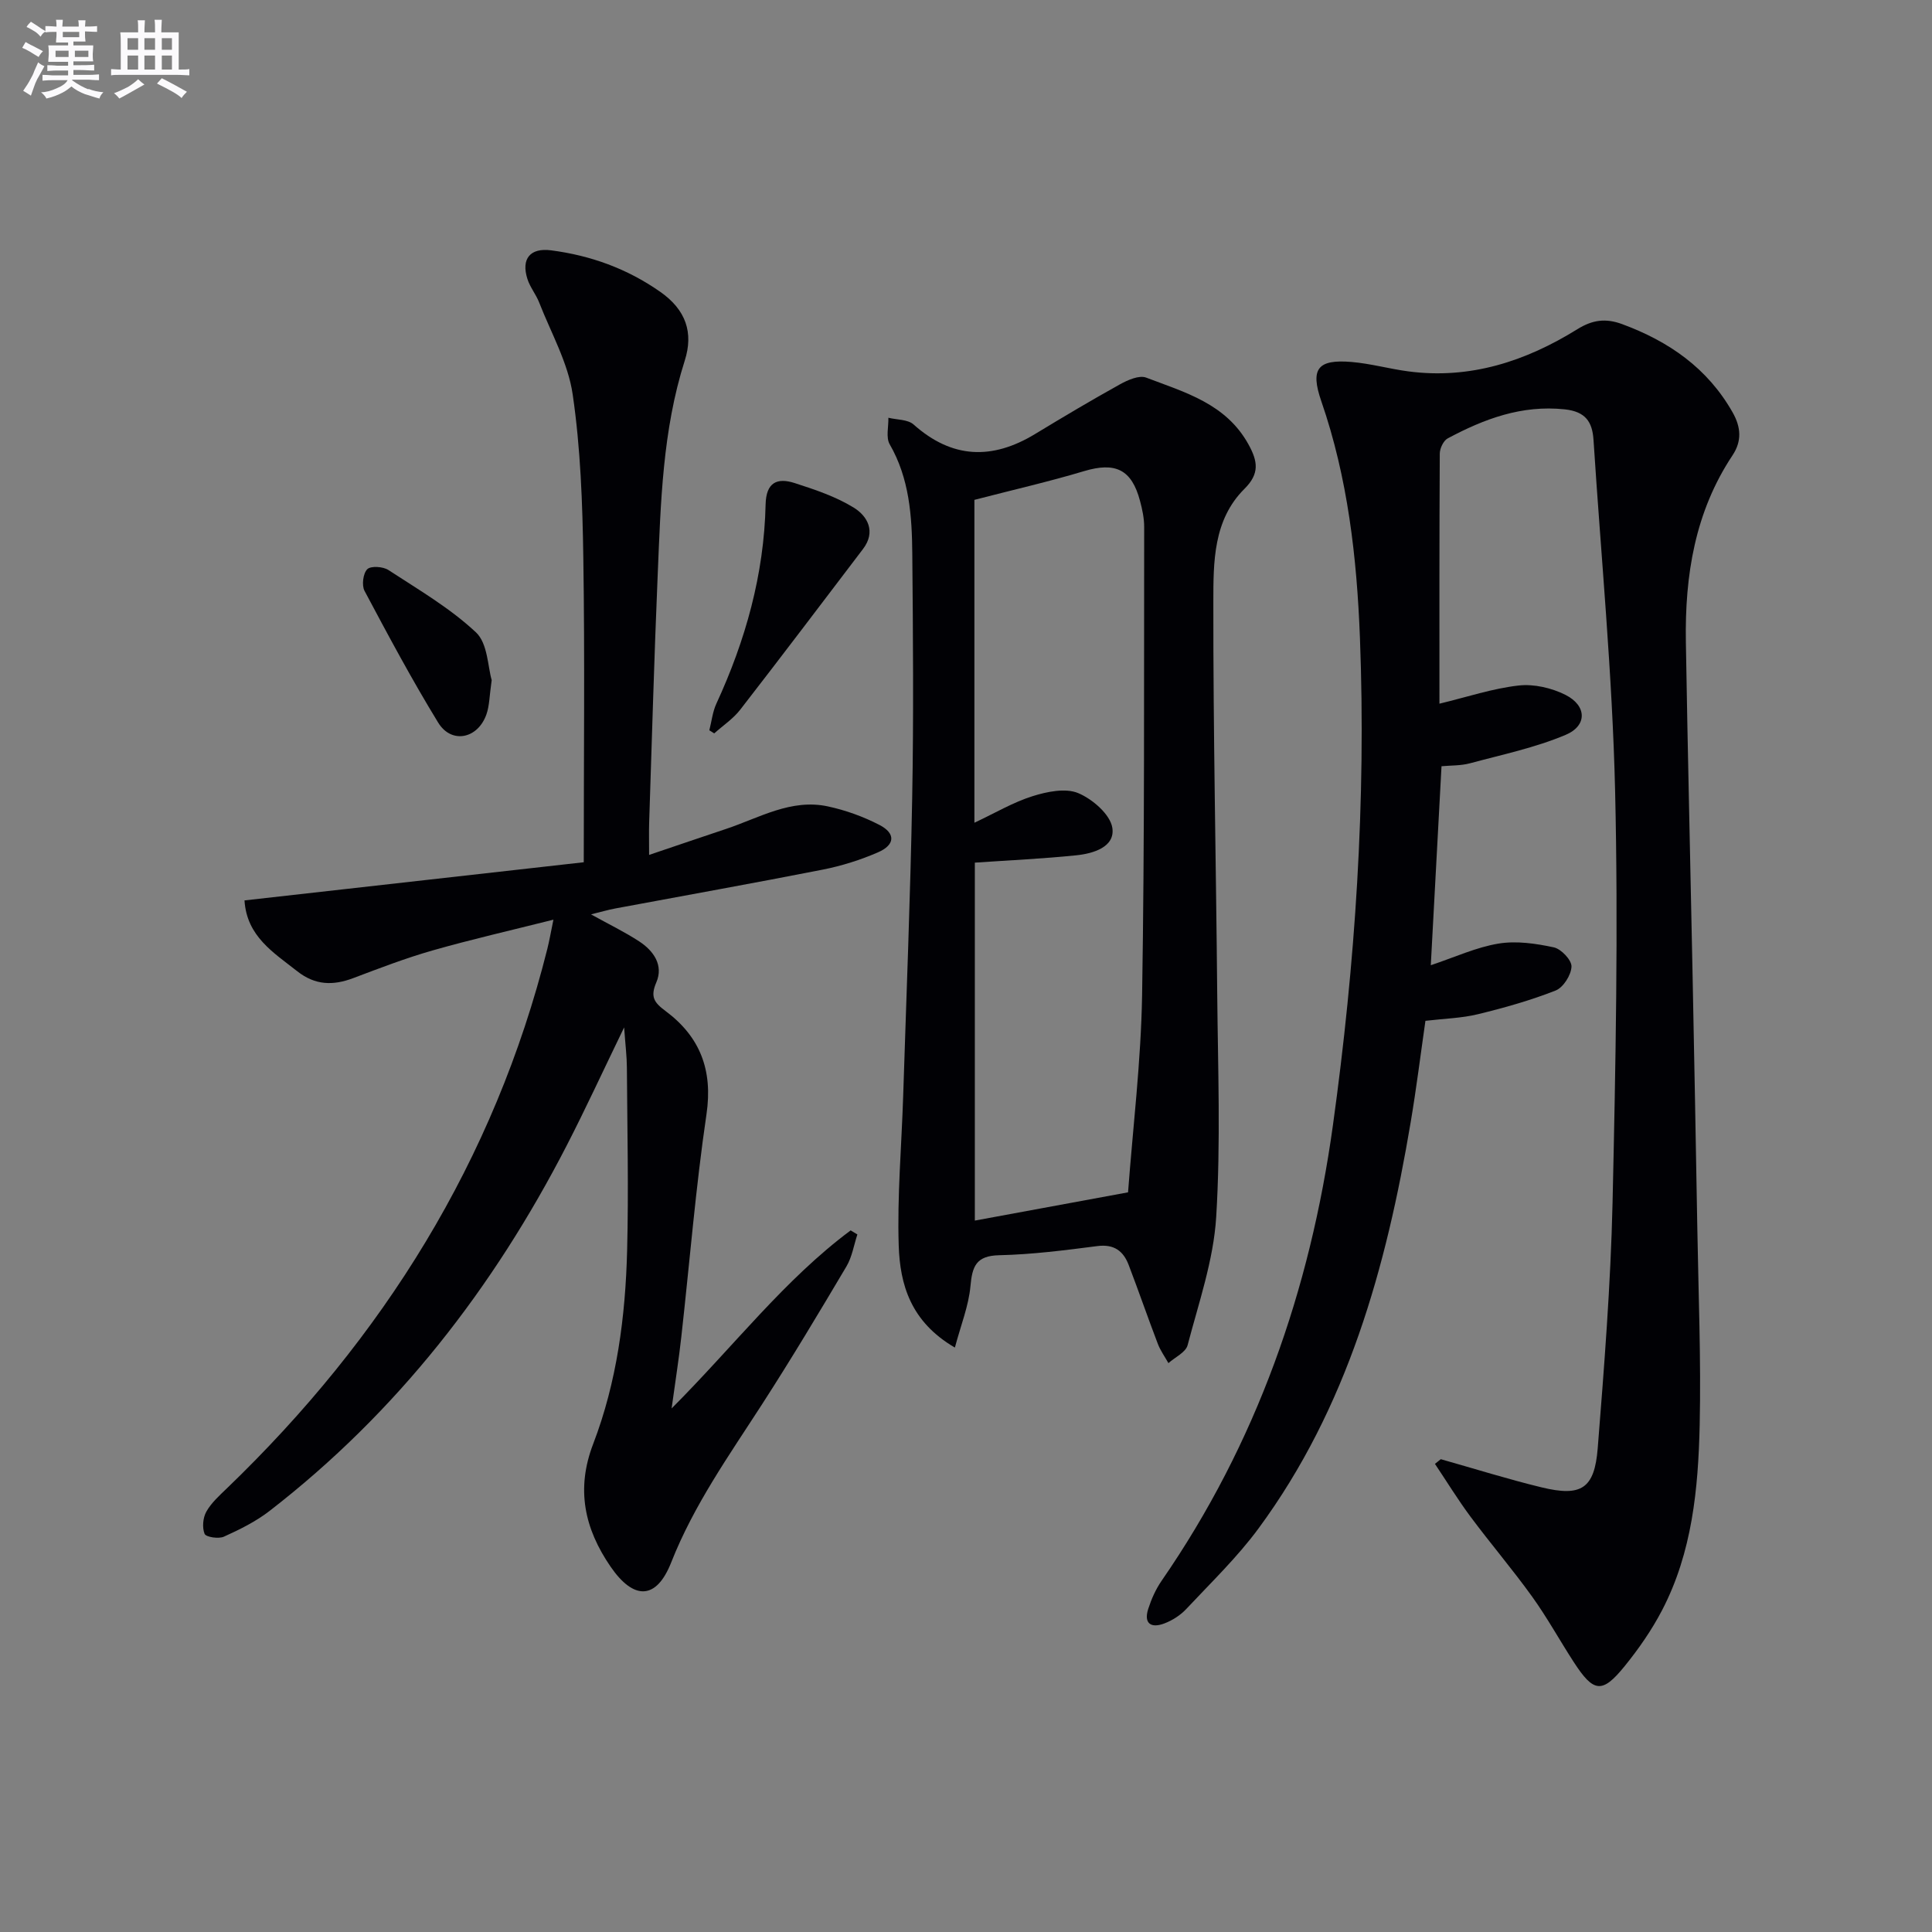 <svg enable-background="new 0 0 400 400" viewBox="0 0 400 400" xmlns="http://www.w3.org/2000/svg"><rect x="0" y="0" width="400" height="400" fill="#808080" stroke="none"/><g fill="#010105"><path d="m298.3 302.11c6.96 1.96 13.88 4.14 20.9 5.84 8.19 1.98 10.92.27 11.59-8.1 1.34-16.9 2.68-33.82 3.07-50.76.64-28.46 1.2-56.95.53-85.39-.57-24.23-2.91-48.41-4.47-72.61-.24-3.75-1.65-5.88-5.96-6.34-8.91-.94-16.68 1.98-24.22 6.01-.89.47-1.65 2.08-1.65 3.17-.1 17.14-.07 34.29-.07 51.76 5.73-1.38 10.99-3.15 16.38-3.76 3.16-.36 6.84.49 9.72 1.94 4.41 2.22 4.55 6.37.04 8.27-6.32 2.67-13.18 4.1-19.85 5.9-1.88.5-3.91.42-5.86.6-.74 13.77-1.46 27.16-2.22 41.2 5-1.67 9.4-3.72 14.02-4.48 3.7-.61 7.73-.02 11.45.78 1.53.33 3.71 2.64 3.66 3.98-.06 1.74-1.69 4.32-3.27 4.95-5.2 2.05-10.64 3.58-16.09 4.91-3.36.82-6.89.9-10.88 1.37-1 6.95-1.87 13.98-3.05 20.97-5.05 30.07-13.08 59.1-31.5 84.12-4.41 5.99-9.86 11.23-14.97 16.69-1.21 1.29-2.86 2.35-4.52 2.98-2.68 1.03-4.35.11-3.35-3.01.65-2.02 1.55-4.05 2.75-5.79 19.68-28.48 30.76-60.23 35.48-94.29 4.64-33.49 6.9-67.16 5.6-100.98-.64-16.62-2.51-33.11-8.01-49.01-2.32-6.72-.71-8.67 6.26-8.09 3.95.33 7.83 1.43 11.77 1.95 12.79 1.69 24.31-2.1 34.99-8.73 3.13-1.94 5.86-2.32 9.29-1.05 9.68 3.58 17.66 9.1 22.86 18.27 1.74 3.07 1.94 5.94-.02 8.89-7.79 11.71-9.88 24.89-9.66 38.58.37 22.8.93 45.6 1.38 68.41.35 17.64.69 35.28.99 52.92.23 13.64.79 27.3.49 40.93-.3 13.14-1.55 26.3-7.78 38.26-2.13 4.09-4.82 7.97-7.73 11.56-4.68 5.78-6.44 5.54-10.57-.83-2.9-4.47-5.47-9.16-8.57-13.48-4.07-5.67-8.62-10.99-12.79-16.6-2.62-3.52-4.92-7.28-7.37-10.94.39-.33.8-.65 1.21-.97z"/><path d="m139.05 291.6c12.95-12.97 23.35-26.65 37.07-36.86.46.28.93.56 1.39.84-.73 2.22-1.1 4.66-2.27 6.63-5.68 9.58-11.41 19.15-17.45 28.51-6.84 10.6-14.13 20.85-18.82 32.75-3.08 7.82-7.77 7.85-12.55.9-5.42-7.89-7.2-16.06-3.61-25.42 4.92-12.83 6.68-26.39 7.03-40.04.32-12.62.03-25.25-.05-37.88-.01-2.28-.3-4.55-.57-8.32-4.4 9.08-7.97 16.84-11.87 24.42-15.2 29.54-35.15 55.27-61.55 75.7-2.83 2.19-6.16 3.84-9.44 5.32-1.1.5-3.72.09-4-.58-.53-1.3-.35-3.34.36-4.6 1.03-1.83 2.71-3.34 4.26-4.83 32.36-31.15 55.35-67.85 66.34-111.69.4-1.59.68-3.21 1.26-6.04-8.79 2.21-16.95 4.07-24.99 6.36-5.58 1.59-11.03 3.69-16.46 5.74-4.17 1.58-7.89 1.49-11.57-1.41-4.94-3.89-10.47-7.23-10.94-14.68 23.42-2.64 46.57-5.24 70.24-7.9 0-21.76.23-42.41-.09-63.04-.17-11.29-.57-22.67-2.2-33.81-.95-6.55-4.48-12.73-6.94-19.04-.66-1.69-1.9-3.17-2.44-4.89-1.32-4.16.57-6.48 4.92-5.91 8.17 1.07 15.68 3.76 22.56 8.57 5.37 3.75 6.94 8.49 5.1 14.26-4.61 14.46-4.97 29.41-5.6 44.33-.73 17.11-1.2 34.24-1.77 51.36-.06 1.8-.01 3.61-.01 6.65 5.8-1.96 10.86-3.69 15.93-5.38 6.88-2.29 13.46-6.31 21.1-4.66 3.67.79 7.33 2.11 10.67 3.84 3.38 1.75 3.24 4.13-.32 5.67-3.62 1.57-7.48 2.79-11.35 3.56-14.32 2.82-28.69 5.38-43.04 8.06-1.54.29-3.06.74-5.02 1.22 3.68 2.04 6.95 3.62 9.97 5.59 2.99 1.95 5.08 4.94 3.56 8.48-1.31 3.04-.45 4.19 1.94 5.97 7.09 5.29 9.79 12.18 8.44 21.34-2.25 15.25-3.48 30.66-5.2 45.99-.5 4.59-1.23 9.16-2.02 14.92z"/><path d="m197.7 279c-9.19-5.35-11.37-13.1-11.63-21.11-.33-10.28.59-20.59.92-30.89.66-20.62 1.49-41.23 1.87-61.85.31-16.82.17-33.66.02-50.49-.07-7.81-.59-15.59-4.68-22.68-.81-1.41-.22-3.64-.27-5.49 1.77.44 4.02.33 5.22 1.4 7.97 7.1 16.26 7.36 25.15 1.97 5.8-3.52 11.63-6.99 17.56-10.28 1.62-.9 3.99-1.95 5.44-1.4 8.01 3.05 16.52 5.38 21.18 13.82 1.95 3.53 2.33 6.07-.83 9.21-6.49 6.45-6.43 15.2-6.44 23.38-.04 26.98.56 53.95.8 80.93.14 15.49.74 31.02-.21 46.45-.55 8.94-3.62 17.76-5.92 26.54-.39 1.48-2.6 2.49-3.97 3.71-.74-1.32-1.65-2.58-2.19-3.98-2.07-5.42-3.96-10.9-6.03-16.32-1.11-2.93-3.05-4.38-6.51-3.93-6.74.87-13.53 1.74-20.31 1.89-4.8.11-5.58 2.31-5.95 6.42-.37 4.05-1.97 8-3.22 12.7zm4.04-175.51v66.85c4.31-2.03 8.03-4.24 12.04-5.5 2.99-.94 6.81-1.73 9.44-.64 2.97 1.24 6.66 4.43 7.08 7.21.59 3.94-3.92 5.31-7.46 5.67-6.91.71-13.86 1.03-21.01 1.52v74.11c10.61-1.96 20.67-3.81 31.72-5.85 1-13.38 2.68-27.09 2.91-40.83.53-32.31.37-64.63.43-96.94 0-1.8-.39-3.63-.86-5.38-1.73-6.55-5.12-8.1-11.58-6.17-7.24 2.17-14.64 3.86-22.71 5.95z"/><path d="m146.86 151.2c.47-1.83.67-3.79 1.44-5.48 6.05-13.11 9.89-26.78 10.21-41.27.1-4.6 2.4-5.61 6.04-4.43 4.21 1.36 8.53 2.8 12.24 5.1 2.84 1.76 4.6 4.97 1.89 8.54-8.45 11.11-16.87 22.25-25.43 33.28-1.47 1.89-3.57 3.28-5.38 4.9-.34-.22-.68-.43-1.01-.64z"/><path d="m101.8 140.8c-.47 3.23-.45 5.3-1.1 7.13-1.8 5.06-7.24 6.15-9.98 1.68-5.44-8.88-10.36-18.09-15.25-27.28-.61-1.15-.3-3.62.57-4.48.74-.73 3.27-.56 4.38.17 6.23 4.07 12.77 7.88 18.14 12.92 2.43 2.28 2.44 7.18 3.24 9.86z"/></g><path d="m6.8 9.5c.6.3 1.3.7 2.1 1.1-.4.4-.7.8-.9 1.2-.7-.4-1.3-.8-1.8-1.1s-1.1-.6-1.6-.8c.2-.4.5-.8.7-1.2.4.2.8.5 1.5.8zm.9 6.9c-.3.6-.5 1.1-.7 1.7s-.4 1.1-.6 1.7c-.6-.4-1.1-.7-1.6-1 .7-1 1.2-1.8 1.5-2.4.3-.5.6-1.1.8-1.7.3-.6.5-1.2.8-1.8.3.3.8.6 1.3.8-.7 1.3-1.2 2.2-1.5 2.7zm.1-11c.4.3 1 .7 1.7 1.1-.5.2-.8.6-1.1 1.1-.5-.6-1-1-1.4-1.2s-.9-.6-1.5-.8c.2-.4.5-.7.9-1.1.5.3.9.6 1.4.9zm10.5 13c1 .4 2 .6 3.1.7-.4.4-.7.8-.8 1.3-.9-.2-1.9-.6-3-.9-1-.4-2-.9-2.8-1.6-.5.4-1.1.9-1.9 1.3s-1.9.9-3.3 1.2c-.1-.3-.5-.8-1.1-1.3 1 0 2.1-.3 3.2-.8 1.2-.5 1.9-1 2.3-1.7h-3.2c-.4 0-1 0-2 .1v-1.2c1 0 1.7.1 2 .1h3.3v-1h-2.3c-.2 0-.9 0-2 .1v-1.2c1.2 0 1.9.1 2 .1h2.3v-.8h-4.1c0-.7.1-1.2.1-1.6 0-.5 0-1.1-.1-1.8h4.1v-.6h-2.5c0-.6.1-1.1.1-1.6v-.6h-.5c-.4 0-1 0-1.8.1v-1.3c1.2 0 1.9.1 2.1.1h.2c0-.3 0-.8-.1-1.4h1.4c0 .6-.1 1-.1 1.4h3.4c0-.4 0-.8-.1-1.3h1.5c0 .4-.1.9-.1 1.3.7 0 1.5 0 2.5-.1v1.2c-1 0-1.8-.1-2.5-.1v.6c0 .3 0 .8.1 1.5h-2.5v.8h4.1c0 .7-.1 1.3-.1 1.8s0 1 .1 1.5h-4.1v.8h1.4c.8 0 1.8 0 2.9-.1v1.2c-1 0-1.9-.1-2.8-.1h-1.5v1h3.2c.3 0 1 0 2.1-.1v1.2c-1.1 0-1.8-.1-2.1-.1h-3.4l-.1.1c1.4 1 2.4 1.5 3.4 1.9zm-4.1-6.6v-1.3h-2.7v1.3zm2.2-4.1v-1.1h-3.4v1.1zm1.9 4.1v-1.3h-2.8v1.3z" fill="#fbfafc"/><path d="m37 6.7v2.3 5.4c1 0 1.8 0 2.2-.1v1.3c-.6 0-1.5-.1-2.5-.1h-11.9c-.7 0-1.3 0-1.8.1v-1.3c.5 0 1.1.1 2 .1v-5.2c0-1 0-1.8-.1-2.5h3.7c0-1.3 0-2.1-.1-2.5h1.5c0 .4-.1 1.3-.1 2.5h2.2c0-1.2 0-2.1-.1-2.6h1.5c0 .4-.1 1.3-.1 2.6zm-12.3 13.7c-.3-.4-.7-.8-1.1-1.1 1.1-.4 2.1-.9 2.9-1.3.8-.5 1.5-1 2.1-1.6.4.4.9.8 1.3 1.1-2.5 1.4-4.2 2.4-5.2 2.9zm3.9-10.1v-2.4h-2.2v2.4zm0 4.1v-2.9h-2.2v2.9zm3.5-4.1v-2.4h-2.2v2.4zm0 4.1v-2.9h-2.2v2.9zm.4 2.9 1-1.1c.6.3 1.4.7 2.5 1.3s2 1.1 2.7 1.5c-.4.4-.8.8-1.1 1.3-.8-.8-2.5-1.7-5.1-3zm3.1-7v-2.4h-2.1v2.4zm0 4.1v-2.9h-2.1v2.9z" fill="#fbfafc"/></svg>